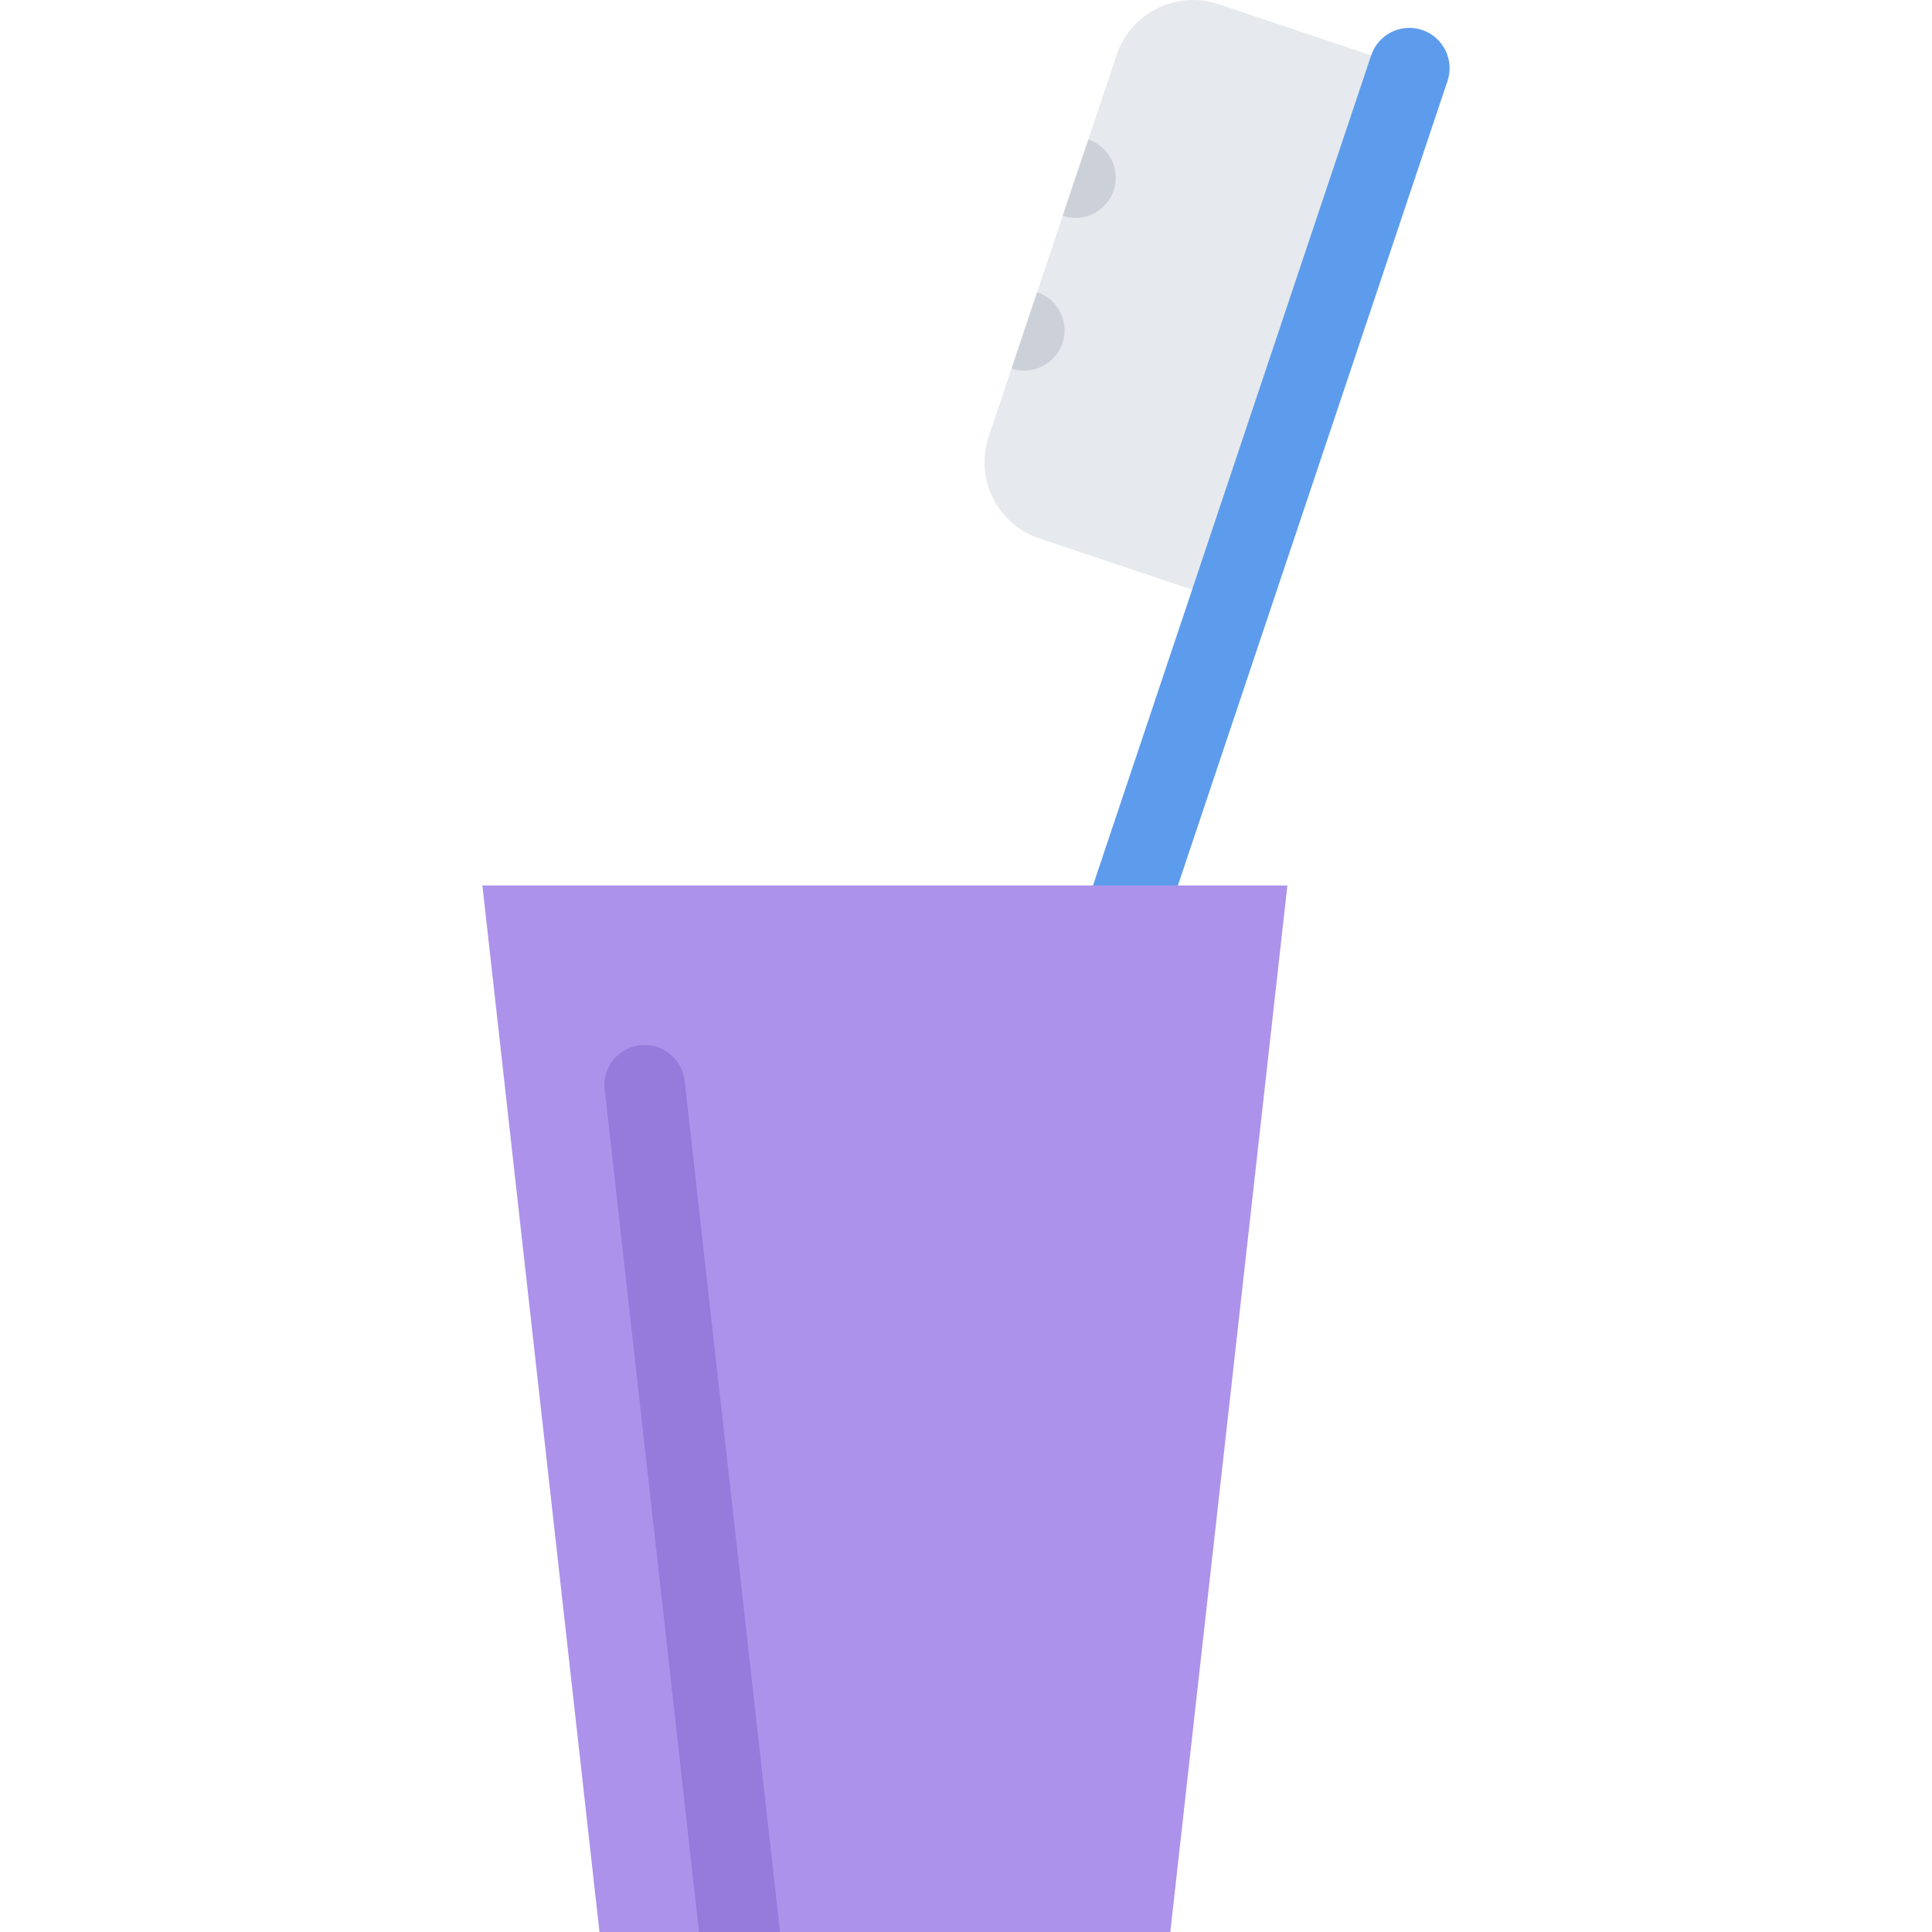 <?xml version="1.0" encoding="iso-8859-1"?>
<!-- Uploaded to: SVG Repo, www.svgrepo.com, Generator: SVG Repo Mixer Tools -->
<svg height="800px" width="800px" version="1.1" id="Layer_1" xmlns="http://www.w3.org/2000/svg" xmlns:xlink="http://www.w3.org/1999/xlink" 
	 viewBox="0 0 511.99 511.99" xml:space="preserve">
<path style="fill:#E6E9ED;" d="M262.02,115.691c-3.742,11.172,2.281,23.266,13.445,27l40.468,13.562
	c11.156,3.75,23.249-2.265,26.999-13.437l33.891-101.139c3.75-11.171-2.266-23.265-13.453-27.015L322.933,1.115
	c-11.188-3.75-23.28,2.266-27.015,13.438L262.02,115.691z"/>
<path style="fill:#CCD1D9;" d="M281.559,90.926c1.875-5.578-1.125-11.625-6.719-13.5l-6.773,20.233
	C273.653,99.519,279.684,96.504,281.559,90.926z"/>
<path style="fill:#5D9CEC;" d="M376.87,7.943c-5.578-1.875-11.625,1.141-13.5,6.719l0,0L207.967,478.396l20.226,6.781
	L383.604,21.443l0,0C385.464,15.865,382.464,9.818,376.87,7.943z"/>
<path style="fill:#CCD1D9;" d="M295.122,50.474c1.875-5.578-1.141-11.625-6.719-13.5l-6.781,20.218
	C287.216,59.067,293.247,56.052,295.122,50.474z"/>
<polygon style="fill:#AC92EB;" points="310.137,511.99 158.866,511.99 127.835,234.658 341.167,234.658 "/>
<path style="fill:#967ADC;" d="M181.428,286.399c-0.602-5.328-5.109-9.469-10.594-9.469c-5.891,0-10.671,4.781-10.671,10.672
	c0,0.719,0.078,1.406,0.211,2.094l24.875,222.294h21.46L181.428,286.399z"/>
</svg>